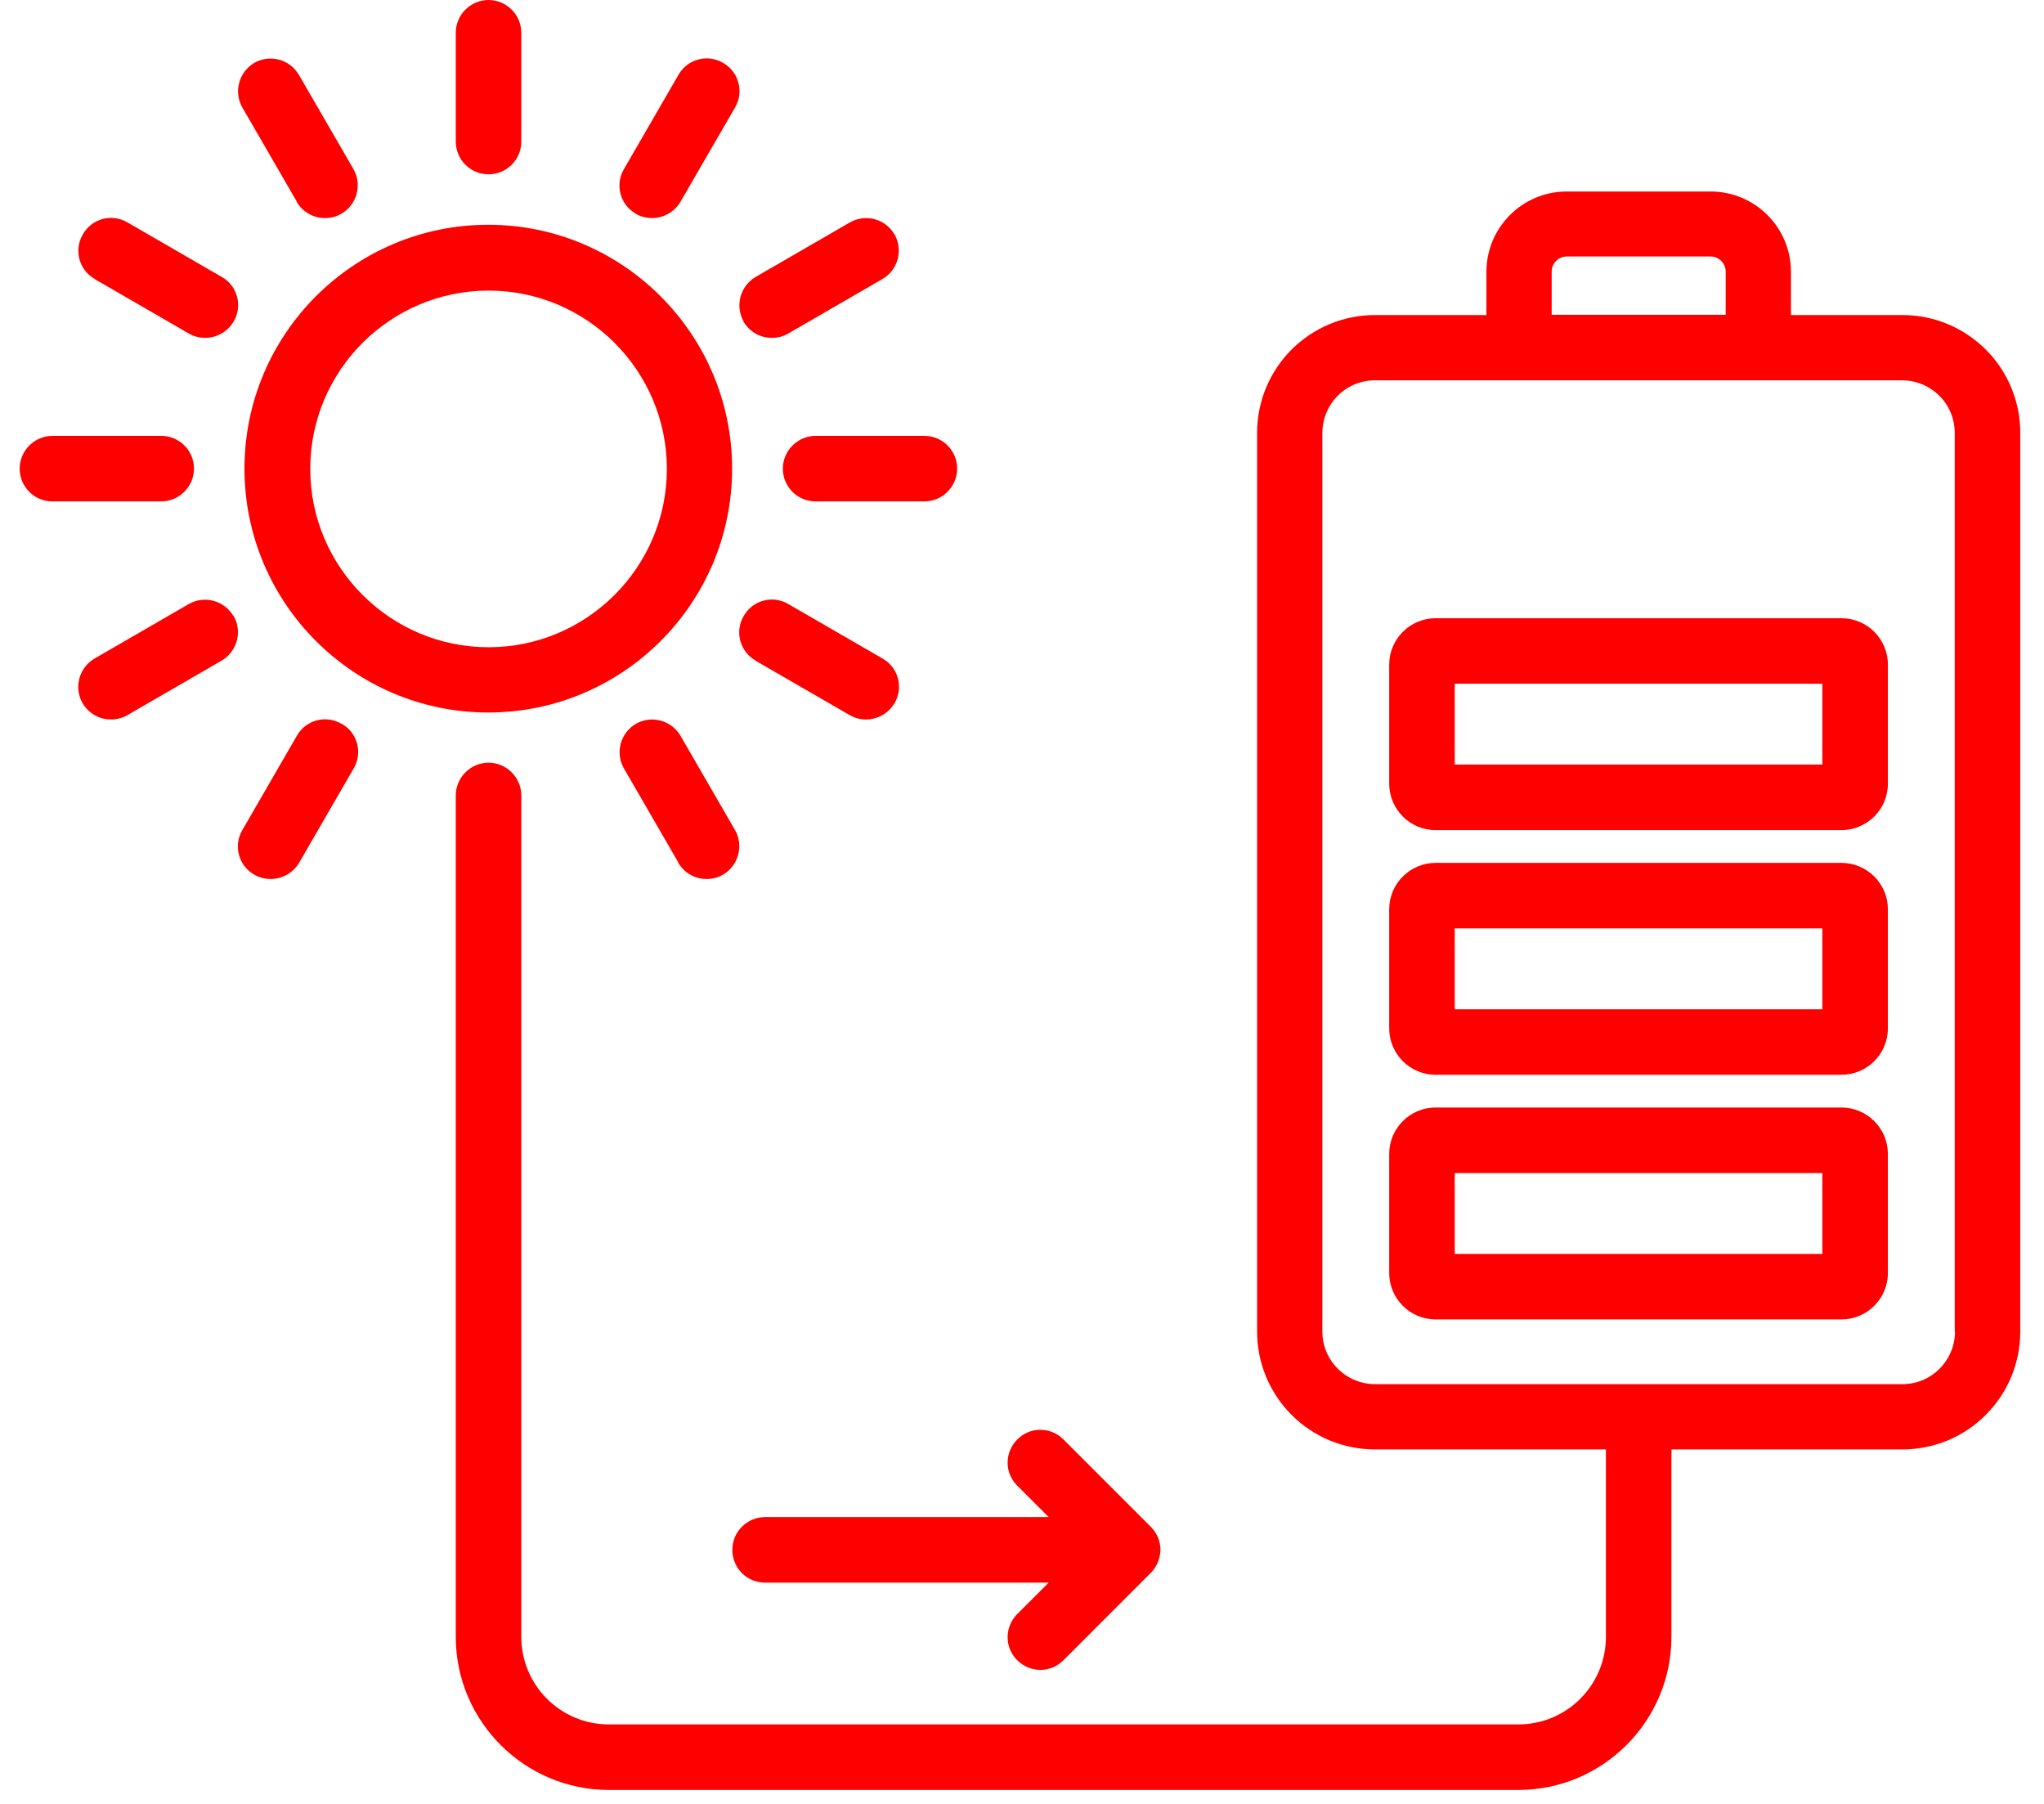 <svg width="51" height="45" viewBox="0 0 51 45" fill="none" xmlns="http://www.w3.org/2000/svg">
<path d="M45.945 27.628H35.821C35.185 27.628 34.662 28.144 34.662 28.787V31.755C34.662 32.392 35.178 32.914 35.821 32.914H45.945C46.582 32.914 47.105 32.398 47.105 31.755V28.787C47.105 28.151 46.589 27.628 45.945 27.628ZM45.47 31.28H36.297V29.263H45.47V31.28Z" fill="#FE0000"/>
<path d="M45.945 21.525H35.821C35.185 21.525 34.662 22.041 34.662 22.684V25.652C34.662 26.289 35.178 26.811 35.821 26.811H45.945C46.582 26.811 47.105 26.295 47.105 25.652V22.684C47.105 22.048 46.589 21.525 45.945 21.525ZM45.47 25.177H36.297V23.16H45.47V25.177Z" fill="#FE0000"/>
<path d="M49.55 8.723C48.994 8.167 48.25 7.859 47.466 7.859H44.686V6.78C44.686 5.675 43.788 4.777 42.682 4.777H39.091C37.986 4.777 37.088 5.675 37.088 6.78V7.859H34.307C33.523 7.859 32.786 8.167 32.23 8.716C31.674 9.272 31.366 10.016 31.366 10.8V33.216C31.366 34 31.674 34.737 32.223 35.293C32.779 35.849 33.523 36.157 34.307 36.157H40.069V40.833C40.069 42.039 39.091 43.017 37.885 43.017H15.191C13.985 43.017 13.007 42.039 13.007 40.833V19.844C13.007 19.395 12.638 19.026 12.19 19.026C11.741 19.026 11.372 19.395 11.372 19.844V40.833C11.372 42.937 13.087 44.652 15.191 44.652H37.885C39.989 44.652 41.704 42.937 41.704 40.833V36.157H47.466C48.25 36.157 48.994 35.849 49.544 35.299C50.1 34.743 50.408 34 50.408 33.216V10.8C50.408 10.016 50.1 9.272 49.55 8.723ZM38.716 6.773C38.716 6.572 38.883 6.398 39.091 6.398H42.682C42.883 6.398 43.058 6.566 43.058 6.773V7.852H38.716V6.773ZM48.78 33.216C48.78 33.564 48.639 33.899 48.391 34.147C48.143 34.395 47.815 34.529 47.466 34.529H34.307C33.959 34.529 33.624 34.388 33.376 34.14C33.128 33.892 32.994 33.564 32.994 33.216V10.8C32.994 10.451 33.135 10.116 33.382 9.868C33.63 9.621 33.959 9.487 34.307 9.487H37.898H43.868H47.46C47.808 9.487 48.143 9.627 48.391 9.875C48.639 10.123 48.773 10.451 48.773 10.8V33.216H48.78Z" fill="#FE0000"/>
<path d="M45.945 15.422H35.821C35.185 15.422 34.662 15.938 34.662 16.581V19.549C34.662 20.185 35.178 20.708 35.821 20.708H45.945C46.582 20.708 47.105 20.192 47.105 19.549V16.581C47.105 15.944 46.589 15.422 45.945 15.422ZM45.47 19.073H36.297V17.056H45.47V19.073Z" fill="#FE0000"/>
<path d="M18.267 11.691C18.267 8.341 15.54 5.607 12.183 5.607C8.827 5.607 6.1 8.334 6.1 11.691C6.1 15.047 8.827 17.774 12.183 17.774C15.54 17.774 18.267 15.047 18.267 11.691ZM12.19 16.146C9.738 16.146 7.741 14.149 7.741 11.697C7.741 9.245 9.738 7.249 12.19 7.249C14.642 7.249 16.639 9.245 16.639 11.697C16.639 14.149 14.642 16.146 12.19 16.146Z" fill="#FE0000"/>
<path d="M12.19 4.348C12.638 4.348 13.007 3.986 13.007 3.531V0.817C13.007 0.368 12.638 0 12.19 0C11.741 0 11.372 0.368 11.372 0.817V3.531C11.372 3.979 11.734 4.348 12.19 4.348Z" fill="#FE0000"/>
<path d="M2.361 6.961L4.712 8.321C4.84 8.394 4.98 8.428 5.121 8.428C5.402 8.428 5.677 8.28 5.831 8.019C6.059 7.63 5.925 7.128 5.53 6.907L3.178 5.547C2.789 5.319 2.287 5.453 2.066 5.848C1.838 6.237 1.972 6.739 2.367 6.961H2.361Z" fill="#FE0000"/>
<path d="M8.518 18.055C8.13 17.827 7.627 17.961 7.406 18.356L6.046 20.708C5.818 21.096 5.952 21.599 6.347 21.82C6.475 21.893 6.615 21.927 6.756 21.927C7.037 21.927 7.312 21.78 7.466 21.518L8.826 19.167C9.054 18.778 8.92 18.276 8.525 18.055H8.518Z" fill="#FE0000"/>
<path d="M5.824 15.368C5.596 14.98 5.101 14.846 4.712 15.067L2.36 16.427C1.972 16.655 1.838 17.151 2.059 17.539C2.213 17.8 2.481 17.948 2.769 17.948C2.91 17.948 3.05 17.914 3.178 17.84L5.529 16.48C5.918 16.253 6.052 15.757 5.831 15.368H5.824Z" fill="#FE0000"/>
<path d="M7.399 5.031C7.553 5.292 7.821 5.44 8.109 5.44C8.25 5.44 8.391 5.406 8.518 5.332C8.907 5.105 9.041 4.609 8.82 4.22L7.459 1.869C7.232 1.48 6.736 1.346 6.347 1.567C5.959 1.795 5.825 2.291 6.046 2.68L7.406 5.031H7.399Z" fill="#FE0000"/>
<path d="M19.533 11.69C19.533 12.139 19.895 12.508 20.351 12.508H23.064C23.513 12.508 23.882 12.139 23.882 11.69C23.882 11.242 23.52 10.873 23.064 10.873H20.351C19.902 10.873 19.533 11.242 19.533 11.69Z" fill="#FE0000"/>
<path d="M18.85 16.481L21.202 17.84C21.329 17.914 21.47 17.948 21.61 17.948C21.892 17.948 22.166 17.8 22.321 17.539C22.548 17.151 22.414 16.648 22.019 16.427L19.667 15.067C19.279 14.839 18.776 14.973 18.555 15.368C18.327 15.757 18.461 16.259 18.857 16.481H18.85Z" fill="#FE0000"/>
<path d="M26.166 37.845H19.091C18.642 37.845 18.273 38.207 18.273 38.662C18.273 39.118 18.635 39.48 19.091 39.48H26.166L25.382 40.263C25.061 40.585 25.061 41.101 25.382 41.416C25.543 41.576 25.751 41.657 25.959 41.657C26.166 41.657 26.374 41.576 26.535 41.416L28.712 39.238C28.786 39.165 28.846 39.071 28.887 38.977C28.927 38.877 28.954 38.769 28.954 38.662C28.954 38.555 28.933 38.441 28.887 38.34C28.846 38.247 28.786 38.16 28.712 38.086L26.535 35.909C26.213 35.587 25.697 35.587 25.382 35.909C25.061 36.23 25.061 36.746 25.382 37.061L26.166 37.845Z" fill="#FE0000"/>
<path d="M18.548 8.019C18.702 8.28 18.97 8.428 19.258 8.428C19.399 8.428 19.54 8.394 19.667 8.32L22.019 6.96C22.407 6.733 22.541 6.237 22.32 5.848C22.093 5.46 21.597 5.326 21.208 5.547L18.856 6.907C18.468 7.135 18.334 7.63 18.555 8.019H18.548Z" fill="#FE0000"/>
<path d="M16.92 21.518C17.074 21.78 17.342 21.927 17.63 21.927C17.771 21.927 17.912 21.893 18.039 21.82C18.427 21.592 18.561 21.096 18.34 20.708L16.98 18.356C16.752 17.968 16.257 17.834 15.868 18.055C15.479 18.282 15.345 18.778 15.566 19.167L16.927 21.518H16.92Z" fill="#FE0000"/>
<path d="M15.862 5.333C15.989 5.406 16.13 5.44 16.27 5.44C16.552 5.44 16.826 5.292 16.98 5.031L18.341 2.68C18.569 2.291 18.434 1.789 18.039 1.567C17.651 1.34 17.148 1.474 16.927 1.869L15.567 4.22C15.339 4.609 15.473 5.111 15.868 5.333H15.862Z" fill="#FE0000"/>
<path d="M4.84 11.69C4.84 11.242 4.478 10.873 4.022 10.873H1.309C0.86 10.873 0.491 11.242 0.491 11.69C0.491 12.139 0.853 12.508 1.309 12.508H4.022C4.471 12.508 4.84 12.139 4.84 11.69Z" fill="#FE0000"/>
</svg>

